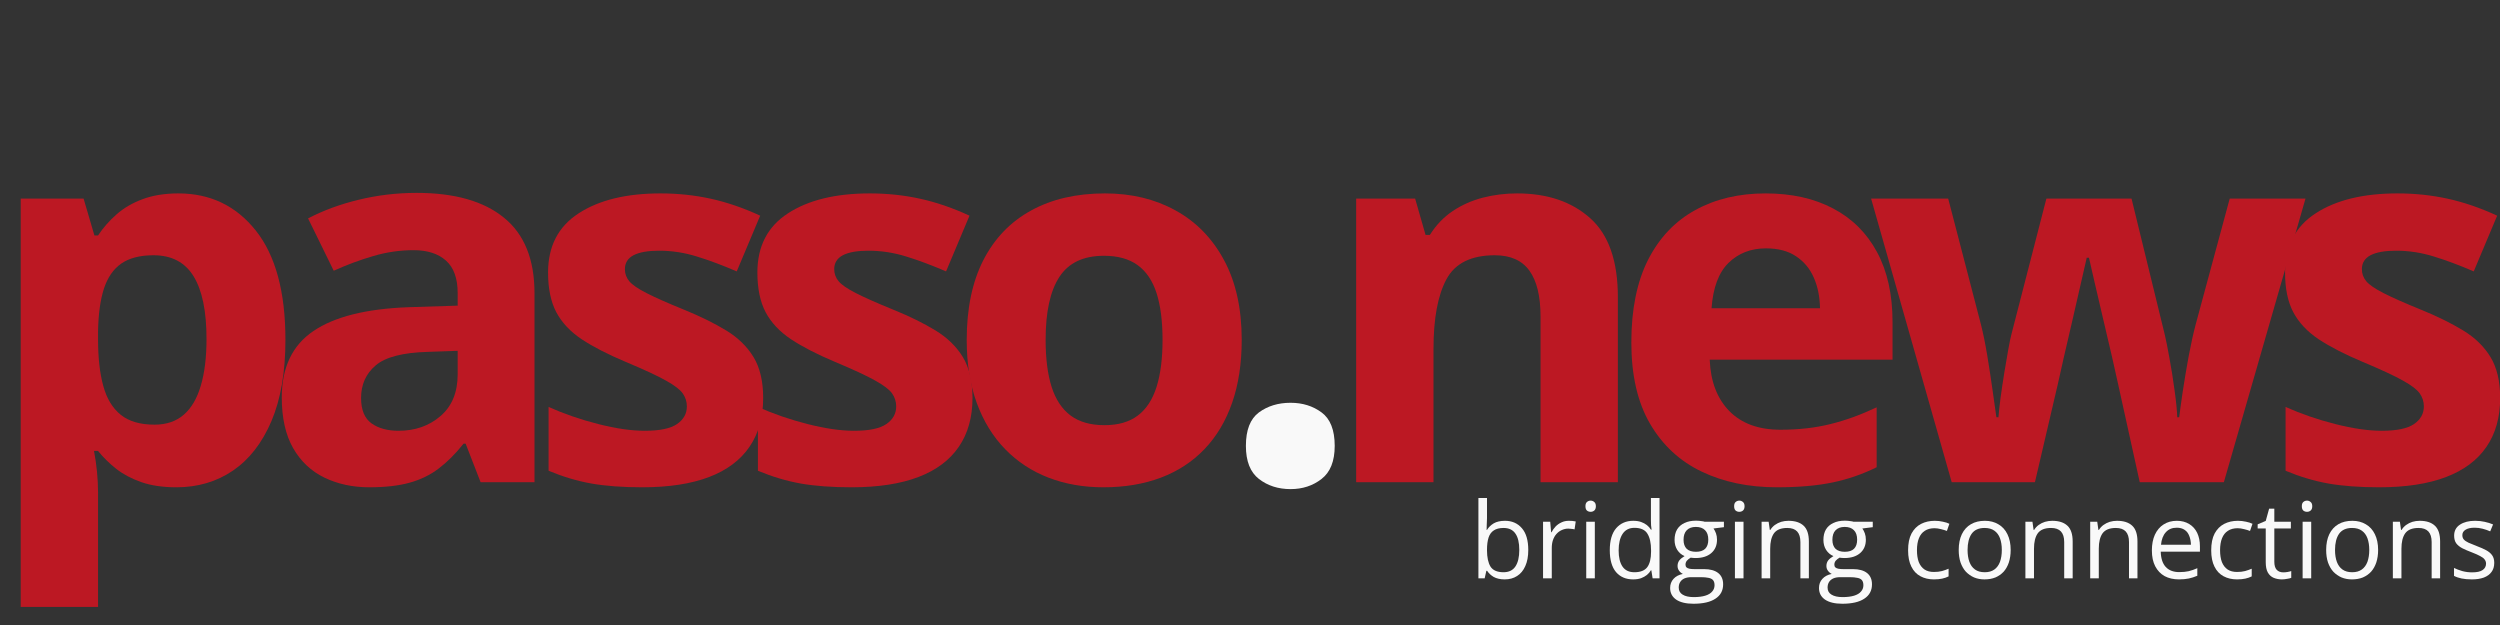 <svg xmlns="http://www.w3.org/2000/svg" xmlns:xlink="http://www.w3.org/1999/xlink" width="400" zoomAndPan="magnify" viewBox="0 0 300 75" height="100" preserveAspectRatio="xMidYMid meet" version="1.0"><rect x="0" y="0" width="300" height="75" fill="#333333" stroke="none"/><defs><g/></defs><g fill="#bc1823" fill-opacity="1"><g transform="translate(-2.39, 57.865)"><g><path d="M 23.797 -34.656 C 27.629 -34.656 30.727 -33.164 33.094 -30.188 C 35.457 -27.207 36.641 -22.836 36.641 -17.078 C 36.641 -13.223 36.082 -9.977 34.969 -7.344 C 33.852 -4.719 32.312 -2.734 30.344 -1.391 C 28.375 -0.055 26.113 0.609 23.562 0.609 C 21.914 0.609 20.504 0.398 19.328 -0.016 C 18.148 -0.43 17.145 -0.969 16.312 -1.625 C 15.477 -2.289 14.758 -3 14.156 -3.75 L 13.672 -3.75 C 13.828 -2.938 13.945 -2.102 14.031 -1.25 C 14.113 -0.395 14.156 0.438 14.156 1.25 L 14.156 14.969 L 4.875 14.969 L 4.875 -34.031 L 12.422 -34.031 L 13.719 -29.609 L 14.156 -29.609 C 14.758 -30.523 15.5 -31.367 16.375 -32.141 C 17.25 -32.91 18.297 -33.52 19.516 -33.969 C 20.742 -34.426 22.172 -34.656 23.797 -34.656 Z M 20.812 -27.234 C 19.188 -27.234 17.895 -26.898 16.938 -26.234 C 15.988 -25.566 15.297 -24.562 14.859 -23.219 C 14.43 -21.883 14.195 -20.191 14.156 -18.141 L 14.156 -17.141 C 14.156 -14.941 14.363 -13.082 14.781 -11.562 C 15.195 -10.039 15.895 -8.883 16.875 -8.094 C 17.852 -7.301 19.207 -6.906 20.938 -6.906 C 22.352 -6.906 23.52 -7.301 24.438 -8.094 C 25.352 -8.883 26.035 -10.047 26.484 -11.578 C 26.941 -13.109 27.172 -14.977 27.172 -17.188 C 27.172 -20.52 26.656 -23.023 25.625 -24.703 C 24.594 -26.391 22.988 -27.234 20.812 -27.234 Z M 20.812 -27.234 "/></g></g></g><g fill="#bc1823" fill-opacity="1"><g transform="translate(31.188, 57.865)"><g><path d="M 18.812 -34.719 C 23.375 -34.719 26.867 -33.723 29.297 -31.734 C 31.734 -29.754 32.953 -26.734 32.953 -22.672 L 32.953 0 L 26.484 0 L 24.688 -4.625 L 24.438 -4.625 C 23.469 -3.406 22.473 -2.41 21.453 -1.641 C 20.441 -0.867 19.273 -0.301 17.953 0.062 C 16.641 0.426 15.035 0.609 13.141 0.609 C 11.141 0.609 9.344 0.223 7.75 -0.547 C 6.156 -1.316 4.898 -2.5 3.984 -4.094 C 3.078 -5.688 2.625 -7.711 2.625 -10.172 C 2.625 -13.773 3.891 -16.43 6.422 -18.141 C 8.953 -19.859 12.754 -20.812 17.828 -21 L 23.734 -21.188 L 23.734 -22.672 C 23.734 -24.453 23.266 -25.758 22.328 -26.594 C 21.398 -27.426 20.102 -27.844 18.438 -27.844 C 16.801 -27.844 15.191 -27.609 13.609 -27.141 C 12.023 -26.68 10.441 -26.094 8.859 -25.375 L 5.781 -31.656 C 7.582 -32.602 9.602 -33.348 11.844 -33.891 C 14.094 -34.441 16.414 -34.719 18.812 -34.719 Z M 23.734 -15.766 L 20.141 -15.641 C 17.141 -15.555 15.055 -15.016 13.891 -14.016 C 12.723 -13.023 12.141 -11.723 12.141 -10.109 C 12.141 -8.68 12.555 -7.664 13.391 -7.062 C 14.223 -6.469 15.305 -6.172 16.641 -6.172 C 18.629 -6.172 20.305 -6.758 21.672 -7.938 C 23.047 -9.113 23.734 -10.789 23.734 -12.969 Z M 23.734 -15.766 "/></g></g></g><g fill="#bc1823" fill-opacity="1"><g transform="translate(62.971, 57.865)"><g><path d="M 28.609 -10.109 C 28.609 -7.797 28.062 -5.844 26.969 -4.25 C 25.883 -2.656 24.27 -1.445 22.125 -0.625 C 19.977 0.195 17.301 0.609 14.094 0.609 C 11.719 0.609 9.68 0.457 7.984 0.156 C 6.297 -0.145 4.586 -0.656 2.859 -1.375 L 2.859 -9.031 C 4.703 -8.207 6.68 -7.523 8.797 -6.984 C 10.922 -6.441 12.785 -6.172 14.391 -6.172 C 16.203 -6.172 17.5 -6.441 18.281 -6.984 C 19.062 -7.523 19.453 -8.227 19.453 -9.094 C 19.453 -9.664 19.289 -10.18 18.969 -10.641 C 18.656 -11.098 17.984 -11.613 16.953 -12.188 C 15.922 -12.77 14.297 -13.523 12.078 -14.453 C 9.953 -15.348 8.203 -16.25 6.828 -17.156 C 5.461 -18.07 4.445 -19.156 3.781 -20.406 C 3.125 -21.656 2.797 -23.242 2.797 -25.172 C 2.797 -28.316 4.02 -30.68 6.469 -32.266 C 8.914 -33.859 12.188 -34.656 16.281 -34.656 C 18.395 -34.656 20.41 -34.441 22.328 -34.016 C 24.242 -33.598 26.219 -32.922 28.25 -31.984 L 25.438 -25.297 C 23.758 -26.023 22.172 -26.617 20.672 -27.078 C 19.18 -27.547 17.664 -27.781 16.125 -27.781 C 14.77 -27.781 13.742 -27.598 13.047 -27.234 C 12.359 -26.867 12.016 -26.312 12.016 -25.562 C 12.016 -25.02 12.191 -24.535 12.547 -24.109 C 12.91 -23.68 13.602 -23.207 14.625 -22.688 C 15.645 -22.164 17.148 -21.5 19.141 -20.688 C 21.066 -19.906 22.738 -19.082 24.156 -18.219 C 25.582 -17.352 26.68 -16.285 27.453 -15.016 C 28.223 -13.742 28.609 -12.109 28.609 -10.109 Z M 28.609 -10.109 "/></g></g></g><g fill="#bc1823" fill-opacity="1"><g transform="translate(88.09, 57.865)"><g><path d="M 28.609 -10.109 C 28.609 -7.797 28.062 -5.844 26.969 -4.25 C 25.883 -2.656 24.27 -1.445 22.125 -0.625 C 19.977 0.195 17.301 0.609 14.094 0.609 C 11.719 0.609 9.68 0.457 7.984 0.156 C 6.297 -0.145 4.586 -0.656 2.859 -1.375 L 2.859 -9.031 C 4.703 -8.207 6.68 -7.523 8.797 -6.984 C 10.922 -6.441 12.785 -6.172 14.391 -6.172 C 16.203 -6.172 17.5 -6.441 18.281 -6.984 C 19.062 -7.523 19.453 -8.227 19.453 -9.094 C 19.453 -9.664 19.289 -10.18 18.969 -10.641 C 18.656 -11.098 17.984 -11.613 16.953 -12.188 C 15.922 -12.77 14.297 -13.523 12.078 -14.453 C 9.953 -15.348 8.203 -16.25 6.828 -17.156 C 5.461 -18.07 4.445 -19.156 3.781 -20.406 C 3.125 -21.656 2.797 -23.242 2.797 -25.172 C 2.797 -28.316 4.02 -30.68 6.469 -32.266 C 8.914 -33.859 12.188 -34.656 16.281 -34.656 C 18.395 -34.656 20.41 -34.441 22.328 -34.016 C 24.242 -33.598 26.219 -32.922 28.25 -31.984 L 25.438 -25.297 C 23.758 -26.023 22.172 -26.617 20.672 -27.078 C 19.18 -27.547 17.664 -27.781 16.125 -27.781 C 14.77 -27.781 13.742 -27.598 13.047 -27.234 C 12.359 -26.867 12.016 -26.312 12.016 -25.562 C 12.016 -25.02 12.191 -24.535 12.547 -24.109 C 12.91 -23.68 13.602 -23.207 14.625 -22.688 C 15.645 -22.164 17.148 -21.5 19.141 -20.688 C 21.066 -19.906 22.738 -19.082 24.156 -18.219 C 25.582 -17.352 26.68 -16.285 27.453 -15.016 C 28.223 -13.742 28.609 -12.109 28.609 -10.109 Z M 28.609 -10.109 "/></g></g></g><g fill="#bc1823" fill-opacity="1"><g transform="translate(113.209, 57.865)"><g><path d="M 35.797 -17.078 C 35.797 -14.234 35.41 -11.711 34.641 -9.516 C 33.879 -7.328 32.773 -5.477 31.328 -3.969 C 29.879 -2.457 28.133 -1.316 26.094 -0.547 C 24.051 0.223 21.754 0.609 19.203 0.609 C 16.805 0.609 14.609 0.223 12.609 -0.547 C 10.609 -1.316 8.875 -2.457 7.406 -3.969 C 5.938 -5.477 4.801 -7.328 4 -9.516 C 3.195 -11.711 2.797 -14.234 2.797 -17.078 C 2.797 -20.848 3.461 -24.039 4.797 -26.656 C 6.141 -29.27 8.051 -31.254 10.531 -32.609 C 13.008 -33.973 15.961 -34.656 19.391 -34.656 C 22.578 -34.656 25.398 -33.973 27.859 -32.609 C 30.328 -31.254 32.266 -29.27 33.672 -26.656 C 35.086 -24.039 35.797 -20.848 35.797 -17.078 Z M 12.266 -17.078 C 12.266 -14.836 12.504 -12.957 12.984 -11.438 C 13.473 -9.914 14.234 -8.77 15.266 -8 C 16.305 -7.227 17.66 -6.844 19.328 -6.844 C 20.973 -6.844 22.305 -7.227 23.328 -8 C 24.348 -8.77 25.098 -9.914 25.578 -11.438 C 26.055 -12.957 26.297 -14.836 26.297 -17.078 C 26.297 -19.328 26.055 -21.195 25.578 -22.688 C 25.098 -24.176 24.344 -25.297 23.312 -26.047 C 22.281 -26.797 20.93 -27.172 19.266 -27.172 C 16.805 -27.172 15.023 -26.328 13.922 -24.641 C 12.816 -22.961 12.266 -20.441 12.266 -17.078 Z M 12.266 -17.078 "/></g></g></g><g fill="#f9f9f9" fill-opacity="1"><g transform="translate(145.946, 57.865)"><g><path d="M 3.562 -4.359 C 3.562 -6.266 4.082 -7.602 5.125 -8.375 C 6.176 -9.145 7.441 -9.531 8.922 -9.531 C 10.359 -9.531 11.598 -9.145 12.641 -8.375 C 13.691 -7.602 14.219 -6.266 14.219 -4.359 C 14.219 -2.523 13.691 -1.203 12.641 -0.391 C 11.598 0.422 10.359 0.828 8.922 0.828 C 7.441 0.828 6.176 0.422 5.125 -0.391 C 4.082 -1.203 3.562 -2.523 3.562 -4.359 Z M 3.562 -4.359 "/></g></g></g><g fill="#bc1823" fill-opacity="1"><g transform="translate(157.864, 57.865)"><g><path d="M 24.188 -34.656 C 27.82 -34.656 30.742 -33.664 32.953 -31.688 C 35.172 -29.719 36.281 -26.551 36.281 -22.188 L 36.281 0 L 27 0 L 27 -19.875 C 27 -22.312 26.555 -24.145 25.672 -25.375 C 24.785 -26.613 23.398 -27.234 21.516 -27.234 C 18.672 -27.234 16.734 -26.27 15.703 -24.344 C 14.672 -22.414 14.156 -19.641 14.156 -16.016 L 14.156 0 L 4.875 0 L 4.875 -34.031 L 11.953 -34.031 L 13.203 -29.672 L 13.719 -29.672 C 14.457 -30.848 15.367 -31.801 16.453 -32.531 C 17.535 -33.258 18.738 -33.797 20.062 -34.141 C 21.395 -34.484 22.77 -34.656 24.188 -34.656 Z M 24.188 -34.656 "/></g></g></g><g fill="#bc1823" fill-opacity="1"><g transform="translate(192.964, 57.865)"><g><path d="M 18.906 -34.656 C 22.039 -34.656 24.742 -34.051 27.016 -32.844 C 29.297 -31.645 31.051 -29.898 32.281 -27.609 C 33.52 -25.316 34.141 -22.516 34.141 -19.203 L 34.141 -14.703 L 12.203 -14.703 C 12.305 -12.086 13.094 -10.031 14.562 -8.531 C 16.031 -7.039 18.07 -6.297 20.688 -6.297 C 22.863 -6.297 24.852 -6.52 26.656 -6.969 C 28.469 -7.414 30.328 -8.086 32.234 -8.984 L 32.234 -1.797 C 30.547 -0.961 28.781 -0.352 26.938 0.031 C 25.102 0.414 22.879 0.609 20.266 0.609 C 16.859 0.609 13.844 -0.02 11.219 -1.281 C 8.594 -2.539 6.531 -4.457 5.031 -7.031 C 3.539 -9.602 2.797 -12.848 2.797 -16.766 C 2.797 -20.742 3.469 -24.055 4.812 -26.703 C 6.164 -29.348 8.051 -31.332 10.469 -32.656 C 12.883 -33.988 15.695 -34.656 18.906 -34.656 Z M 18.953 -28.062 C 17.148 -28.062 15.656 -27.484 14.469 -26.328 C 13.281 -25.172 12.598 -23.352 12.422 -20.875 L 25.438 -20.875 C 25.414 -22.258 25.164 -23.488 24.688 -24.562 C 24.219 -25.633 23.508 -26.484 22.562 -27.109 C 21.625 -27.742 20.422 -28.062 18.953 -28.062 Z M 18.953 -28.062 "/></g></g></g><g fill="#bc1823" fill-opacity="1"><g transform="translate(223.925, 57.865)"><g><path d="M 32.844 0 L 30.219 -11.906 C 30.07 -12.613 29.836 -13.66 29.516 -15.047 C 29.191 -16.441 28.844 -17.93 28.469 -19.516 C 28.094 -21.109 27.75 -22.582 27.438 -23.938 C 27.125 -25.301 26.895 -26.301 26.75 -26.938 L 26.484 -26.938 C 26.336 -26.301 26.109 -25.301 25.797 -23.938 C 25.492 -22.582 25.156 -21.102 24.781 -19.5 C 24.406 -17.906 24.055 -16.398 23.734 -14.984 C 23.41 -13.578 23.172 -12.508 23.016 -11.781 L 20.266 0 L 10.281 0 L 0.609 -34.031 L 9.859 -34.031 L 13.781 -18.953 C 14.051 -17.898 14.305 -16.648 14.547 -15.203 C 14.785 -13.754 15 -12.352 15.188 -11 C 15.383 -9.656 15.535 -8.586 15.641 -7.797 L 15.891 -7.797 C 15.93 -8.379 16.016 -9.156 16.141 -10.125 C 16.273 -11.102 16.426 -12.113 16.594 -13.156 C 16.77 -14.207 16.93 -15.148 17.078 -15.984 C 17.234 -16.828 17.352 -17.406 17.438 -17.719 L 21.641 -34.031 L 31.859 -34.031 L 35.844 -17.719 C 35.988 -17.125 36.176 -16.188 36.406 -14.906 C 36.645 -13.633 36.852 -12.32 37.031 -10.969 C 37.219 -9.625 37.32 -8.566 37.344 -7.797 L 37.578 -7.797 C 37.66 -8.484 37.801 -9.504 38 -10.859 C 38.207 -12.223 38.445 -13.648 38.719 -15.141 C 39 -16.629 39.281 -17.898 39.562 -18.953 L 43.641 -34.031 L 52.734 -34.031 L 42.938 0 Z M 32.844 0 "/></g></g></g><g fill="#bc1823" fill-opacity="1"><g transform="translate(271.41, 57.865)"><g><path d="M 28.609 -10.109 C 28.609 -7.797 28.062 -5.844 26.969 -4.25 C 25.883 -2.656 24.27 -1.445 22.125 -0.625 C 19.977 0.195 17.301 0.609 14.094 0.609 C 11.719 0.609 9.68 0.457 7.984 0.156 C 6.297 -0.145 4.586 -0.656 2.859 -1.375 L 2.859 -9.031 C 4.703 -8.207 6.68 -7.523 8.797 -6.984 C 10.922 -6.441 12.785 -6.172 14.391 -6.172 C 16.203 -6.172 17.5 -6.441 18.281 -6.984 C 19.062 -7.523 19.453 -8.227 19.453 -9.094 C 19.453 -9.664 19.289 -10.18 18.969 -10.641 C 18.656 -11.098 17.984 -11.613 16.953 -12.188 C 15.922 -12.77 14.297 -13.523 12.078 -14.453 C 9.953 -15.348 8.203 -16.25 6.828 -17.156 C 5.461 -18.07 4.445 -19.156 3.781 -20.406 C 3.125 -21.656 2.797 -23.242 2.797 -25.172 C 2.797 -28.316 4.02 -30.68 6.469 -32.266 C 8.914 -33.859 12.188 -34.656 16.281 -34.656 C 18.395 -34.656 20.41 -34.441 22.328 -34.016 C 24.242 -33.598 26.219 -32.922 28.25 -31.984 L 25.438 -25.297 C 23.758 -26.023 22.172 -26.617 20.672 -27.078 C 19.18 -27.547 17.664 -27.781 16.125 -27.781 C 14.77 -27.781 13.742 -27.598 13.047 -27.234 C 12.359 -26.867 12.016 -26.312 12.016 -25.562 C 12.016 -25.02 12.191 -24.535 12.547 -24.109 C 12.91 -23.68 13.602 -23.207 14.625 -22.688 C 15.645 -22.164 17.148 -21.5 19.141 -20.688 C 21.066 -19.906 22.738 -19.082 24.156 -18.219 C 25.582 -17.352 26.68 -16.285 27.453 -15.016 C 28.223 -13.742 28.609 -12.109 28.609 -10.109 Z M 28.609 -10.109 "/></g></g></g><g fill="#f9f9f9" fill-opacity="1"><g transform="translate(176.331, 69.402)"><g><path d="M 2.109 -9.641 L 2.109 -7.234 C 2.109 -6.953 2.098 -6.68 2.078 -6.422 C 2.066 -6.16 2.062 -5.957 2.062 -5.812 L 2.109 -5.812 C 2.297 -6.125 2.562 -6.383 2.906 -6.594 C 3.258 -6.801 3.711 -6.906 4.266 -6.906 C 5.109 -6.906 5.785 -6.609 6.297 -6.016 C 6.805 -5.43 7.062 -4.562 7.062 -3.406 C 7.062 -2.633 6.941 -1.988 6.703 -1.469 C 6.473 -0.945 6.145 -0.551 5.719 -0.281 C 5.301 -0.008 4.805 0.125 4.234 0.125 C 3.703 0.125 3.258 0.023 2.906 -0.172 C 2.562 -0.379 2.301 -0.625 2.125 -0.906 L 2.031 -0.906 L 1.828 0 L 1.078 0 L 1.078 -9.641 Z M 4.094 -6.047 C 3.602 -6.047 3.211 -5.945 2.922 -5.75 C 2.629 -5.562 2.422 -5.273 2.297 -4.891 C 2.172 -4.504 2.109 -4.016 2.109 -3.422 L 2.109 -3.375 C 2.109 -2.52 2.25 -1.863 2.531 -1.406 C 2.82 -0.957 3.344 -0.734 4.094 -0.734 C 4.727 -0.734 5.203 -0.961 5.516 -1.422 C 5.828 -1.891 5.984 -2.551 5.984 -3.406 C 5.984 -4.281 5.828 -4.938 5.516 -5.375 C 5.211 -5.82 4.738 -6.047 4.094 -6.047 Z M 4.094 -6.047 "/></g></g></g><g fill="#f9f9f9" fill-opacity="1"><g transform="translate(184.088, 69.402)"><g><path d="M 4.172 -6.906 C 4.305 -6.906 4.445 -6.898 4.594 -6.891 C 4.738 -6.879 4.875 -6.859 5 -6.828 L 4.859 -5.875 C 4.754 -5.906 4.629 -5.926 4.484 -5.938 C 4.348 -5.957 4.223 -5.969 4.109 -5.969 C 3.836 -5.969 3.578 -5.91 3.328 -5.797 C 3.086 -5.691 2.875 -5.535 2.688 -5.328 C 2.508 -5.129 2.367 -4.883 2.266 -4.594 C 2.172 -4.312 2.125 -3.992 2.125 -3.641 L 2.125 0 L 1.078 0 L 1.078 -6.797 L 1.938 -6.797 L 2.047 -5.531 L 2.094 -5.531 C 2.227 -5.789 2.395 -6.023 2.594 -6.234 C 2.801 -6.441 3.035 -6.602 3.297 -6.719 C 3.555 -6.844 3.848 -6.906 4.172 -6.906 Z M 4.172 -6.906 "/></g></g></g><g fill="#f9f9f9" fill-opacity="1"><g transform="translate(189.27, 69.402)"><g><path d="M 2.109 -6.797 L 2.109 0 L 1.078 0 L 1.078 -6.797 Z M 1.609 -9.328 C 1.773 -9.328 1.922 -9.27 2.047 -9.156 C 2.172 -9.051 2.234 -8.883 2.234 -8.656 C 2.234 -8.426 2.172 -8.254 2.047 -8.141 C 1.922 -8.035 1.773 -7.984 1.609 -7.984 C 1.43 -7.984 1.281 -8.035 1.156 -8.141 C 1.039 -8.254 0.984 -8.426 0.984 -8.656 C 0.984 -8.883 1.039 -9.051 1.156 -9.156 C 1.281 -9.27 1.43 -9.328 1.609 -9.328 Z M 1.609 -9.328 "/></g></g></g><g fill="#f9f9f9" fill-opacity="1"><g transform="translate(192.471, 69.402)"><g><path d="M 3.5 0.125 C 2.645 0.125 1.961 -0.164 1.453 -0.75 C 0.953 -1.344 0.703 -2.219 0.703 -3.375 C 0.703 -4.539 0.957 -5.422 1.469 -6.016 C 1.988 -6.609 2.672 -6.906 3.516 -6.906 C 3.879 -6.906 4.191 -6.859 4.453 -6.766 C 4.723 -6.672 4.957 -6.547 5.156 -6.391 C 5.352 -6.234 5.516 -6.051 5.641 -5.844 L 5.719 -5.844 C 5.695 -5.977 5.676 -6.156 5.656 -6.375 C 5.645 -6.594 5.641 -6.773 5.641 -6.922 L 5.641 -9.641 L 6.672 -9.641 L 6.672 0 L 5.844 0 L 5.688 -0.969 L 5.641 -0.969 C 5.516 -0.758 5.352 -0.57 5.156 -0.406 C 4.957 -0.25 4.723 -0.117 4.453 -0.016 C 4.18 0.078 3.863 0.125 3.5 0.125 Z M 3.656 -0.734 C 4.383 -0.734 4.898 -0.938 5.203 -1.344 C 5.504 -1.758 5.656 -2.375 5.656 -3.188 L 5.656 -3.375 C 5.656 -4.238 5.508 -4.898 5.219 -5.359 C 4.938 -5.828 4.414 -6.062 3.656 -6.062 C 3.031 -6.062 2.555 -5.816 2.234 -5.328 C 1.922 -4.848 1.766 -4.188 1.766 -3.344 C 1.766 -2.508 1.922 -1.863 2.234 -1.406 C 2.547 -0.957 3.02 -0.734 3.656 -0.734 Z M 3.656 -0.734 "/></g></g></g><g fill="#f9f9f9" fill-opacity="1"><g transform="translate(200.229, 69.402)"><g><path d="M 2.984 3.047 C 2.086 3.047 1.395 2.879 0.906 2.547 C 0.426 2.211 0.188 1.75 0.188 1.156 C 0.188 0.727 0.32 0.363 0.594 0.062 C 0.863 -0.238 1.238 -0.438 1.719 -0.531 C 1.539 -0.613 1.391 -0.738 1.266 -0.906 C 1.141 -1.07 1.078 -1.266 1.078 -1.484 C 1.078 -1.734 1.145 -1.953 1.281 -2.141 C 1.426 -2.328 1.641 -2.504 1.922 -2.672 C 1.566 -2.816 1.273 -3.062 1.047 -3.406 C 0.828 -3.75 0.719 -4.148 0.719 -4.609 C 0.719 -5.098 0.816 -5.516 1.016 -5.859 C 1.223 -6.203 1.52 -6.461 1.906 -6.641 C 2.289 -6.828 2.754 -6.922 3.297 -6.922 C 3.422 -6.922 3.539 -6.914 3.656 -6.906 C 3.781 -6.895 3.898 -6.879 4.016 -6.859 C 4.129 -6.848 4.227 -6.828 4.312 -6.797 L 6.641 -6.797 L 6.641 -6.141 L 5.391 -5.984 C 5.504 -5.828 5.602 -5.633 5.688 -5.406 C 5.77 -5.176 5.812 -4.922 5.812 -4.641 C 5.812 -3.961 5.582 -3.426 5.125 -3.031 C 4.664 -2.633 4.035 -2.438 3.234 -2.438 C 3.047 -2.438 2.852 -2.453 2.656 -2.484 C 2.457 -2.367 2.301 -2.242 2.188 -2.109 C 2.082 -1.973 2.031 -1.816 2.031 -1.641 C 2.031 -1.504 2.07 -1.395 2.156 -1.312 C 2.238 -1.238 2.352 -1.188 2.5 -1.156 C 2.656 -1.125 2.844 -1.109 3.062 -1.109 L 4.25 -1.109 C 4.988 -1.109 5.555 -0.953 5.953 -0.641 C 6.348 -0.328 6.547 0.125 6.547 0.719 C 6.547 1.469 6.238 2.039 5.625 2.438 C 5.02 2.844 4.141 3.047 2.984 3.047 Z M 3.016 2.25 C 3.578 2.25 4.039 2.191 4.406 2.078 C 4.781 1.961 5.055 1.797 5.234 1.578 C 5.422 1.367 5.516 1.117 5.516 0.828 C 5.516 0.555 5.453 0.348 5.328 0.203 C 5.203 0.066 5.02 -0.02 4.781 -0.062 C 4.539 -0.113 4.25 -0.141 3.906 -0.141 L 2.719 -0.141 C 2.414 -0.141 2.148 -0.094 1.922 0 C 1.703 0.094 1.531 0.234 1.406 0.422 C 1.281 0.609 1.219 0.836 1.219 1.109 C 1.219 1.484 1.375 1.766 1.688 1.953 C 2 2.148 2.441 2.25 3.016 2.25 Z M 3.281 -3.188 C 3.77 -3.188 4.141 -3.305 4.391 -3.547 C 4.641 -3.797 4.766 -4.16 4.766 -4.641 C 4.766 -5.148 4.633 -5.531 4.375 -5.781 C 4.125 -6.039 3.754 -6.172 3.266 -6.172 C 2.797 -6.172 2.43 -6.035 2.172 -5.766 C 1.922 -5.504 1.797 -5.125 1.797 -4.625 C 1.797 -4.156 1.922 -3.797 2.172 -3.547 C 2.43 -3.305 2.801 -3.188 3.281 -3.188 Z M 3.281 -3.188 "/></g></g></g><g fill="#f9f9f9" fill-opacity="1"><g transform="translate(207.113, 69.402)"><g><path d="M 2.109 -6.797 L 2.109 0 L 1.078 0 L 1.078 -6.797 Z M 1.609 -9.328 C 1.773 -9.328 1.922 -9.27 2.047 -9.156 C 2.172 -9.051 2.234 -8.883 2.234 -8.656 C 2.234 -8.426 2.172 -8.254 2.047 -8.141 C 1.922 -8.035 1.773 -7.984 1.609 -7.984 C 1.43 -7.984 1.281 -8.035 1.156 -8.141 C 1.039 -8.254 0.984 -8.426 0.984 -8.656 C 0.984 -8.883 1.039 -9.051 1.156 -9.156 C 1.281 -9.27 1.43 -9.328 1.609 -9.328 Z M 1.609 -9.328 "/></g></g></g><g fill="#f9f9f9" fill-opacity="1"><g transform="translate(210.314, 69.402)"><g><path d="M 4.297 -6.906 C 5.098 -6.906 5.707 -6.707 6.125 -6.312 C 6.539 -5.926 6.75 -5.297 6.75 -4.422 L 6.75 0 L 5.734 0 L 5.734 -4.359 C 5.734 -4.922 5.602 -5.344 5.344 -5.625 C 5.082 -5.906 4.688 -6.047 4.156 -6.047 C 3.406 -6.047 2.875 -5.832 2.562 -5.406 C 2.258 -4.977 2.109 -4.363 2.109 -3.562 L 2.109 0 L 1.078 0 L 1.078 -6.797 L 1.922 -6.797 L 2.062 -5.812 L 2.125 -5.812 C 2.27 -6.051 2.453 -6.25 2.672 -6.406 C 2.898 -6.57 3.148 -6.695 3.422 -6.781 C 3.703 -6.863 3.992 -6.906 4.297 -6.906 Z M 4.297 -6.906 "/></g></g></g><g fill="#f9f9f9" fill-opacity="1"><g transform="translate(218.091, 69.402)"><g><path d="M 2.984 3.047 C 2.086 3.047 1.395 2.879 0.906 2.547 C 0.426 2.211 0.188 1.75 0.188 1.156 C 0.188 0.727 0.32 0.363 0.594 0.062 C 0.863 -0.238 1.238 -0.438 1.719 -0.531 C 1.539 -0.613 1.391 -0.738 1.266 -0.906 C 1.141 -1.07 1.078 -1.266 1.078 -1.484 C 1.078 -1.734 1.145 -1.953 1.281 -2.141 C 1.426 -2.328 1.641 -2.504 1.922 -2.672 C 1.566 -2.816 1.273 -3.062 1.047 -3.406 C 0.828 -3.75 0.719 -4.148 0.719 -4.609 C 0.719 -5.098 0.816 -5.516 1.016 -5.859 C 1.223 -6.203 1.52 -6.461 1.906 -6.641 C 2.289 -6.828 2.754 -6.922 3.297 -6.922 C 3.422 -6.922 3.539 -6.914 3.656 -6.906 C 3.781 -6.895 3.898 -6.879 4.016 -6.859 C 4.129 -6.848 4.227 -6.828 4.312 -6.797 L 6.641 -6.797 L 6.641 -6.141 L 5.391 -5.984 C 5.504 -5.828 5.602 -5.633 5.688 -5.406 C 5.77 -5.176 5.812 -4.922 5.812 -4.641 C 5.812 -3.961 5.582 -3.426 5.125 -3.031 C 4.664 -2.633 4.035 -2.438 3.234 -2.438 C 3.047 -2.438 2.852 -2.453 2.656 -2.484 C 2.457 -2.367 2.301 -2.242 2.188 -2.109 C 2.082 -1.973 2.031 -1.816 2.031 -1.641 C 2.031 -1.504 2.07 -1.395 2.156 -1.312 C 2.238 -1.238 2.352 -1.188 2.5 -1.156 C 2.656 -1.125 2.844 -1.109 3.062 -1.109 L 4.25 -1.109 C 4.988 -1.109 5.555 -0.953 5.953 -0.641 C 6.348 -0.328 6.547 0.125 6.547 0.719 C 6.547 1.469 6.238 2.039 5.625 2.438 C 5.02 2.844 4.141 3.047 2.984 3.047 Z M 3.016 2.25 C 3.578 2.25 4.039 2.191 4.406 2.078 C 4.781 1.961 5.055 1.797 5.234 1.578 C 5.422 1.367 5.516 1.117 5.516 0.828 C 5.516 0.555 5.453 0.348 5.328 0.203 C 5.203 0.066 5.02 -0.02 4.781 -0.062 C 4.539 -0.113 4.25 -0.141 3.906 -0.141 L 2.719 -0.141 C 2.414 -0.141 2.148 -0.094 1.922 0 C 1.703 0.094 1.531 0.234 1.406 0.422 C 1.281 0.609 1.219 0.836 1.219 1.109 C 1.219 1.484 1.375 1.766 1.688 1.953 C 2 2.148 2.441 2.25 3.016 2.25 Z M 3.281 -3.188 C 3.77 -3.188 4.141 -3.305 4.391 -3.547 C 4.641 -3.797 4.766 -4.16 4.766 -4.641 C 4.766 -5.148 4.633 -5.531 4.375 -5.781 C 4.125 -6.039 3.754 -6.172 3.266 -6.172 C 2.797 -6.172 2.43 -6.035 2.172 -5.766 C 1.922 -5.504 1.797 -5.125 1.797 -4.625 C 1.797 -4.156 1.922 -3.797 2.172 -3.547 C 2.43 -3.305 2.801 -3.188 3.281 -3.188 Z M 3.281 -3.188 "/></g></g></g><g fill="#f9f9f9" fill-opacity="1"><g transform="translate(224.975, 69.402)"><g/></g></g><g fill="#f9f9f9" fill-opacity="1"><g transform="translate(228.269, 69.402)"><g><path d="M 3.797 0.125 C 3.191 0.125 2.656 0 2.188 -0.25 C 1.719 -0.5 1.352 -0.883 1.094 -1.406 C 0.832 -1.926 0.703 -2.578 0.703 -3.359 C 0.703 -4.18 0.836 -4.852 1.109 -5.375 C 1.391 -5.895 1.77 -6.281 2.25 -6.531 C 2.738 -6.781 3.289 -6.906 3.906 -6.906 C 4.238 -6.906 4.562 -6.867 4.875 -6.797 C 5.195 -6.734 5.457 -6.648 5.656 -6.547 L 5.359 -5.688 C 5.148 -5.77 4.91 -5.844 4.641 -5.906 C 4.367 -5.977 4.113 -6.016 3.875 -6.016 C 3.406 -6.016 3.016 -5.91 2.703 -5.703 C 2.391 -5.504 2.156 -5.207 2 -4.812 C 1.844 -4.426 1.766 -3.945 1.766 -3.375 C 1.766 -2.82 1.836 -2.348 1.984 -1.953 C 2.141 -1.566 2.367 -1.27 2.672 -1.062 C 2.973 -0.863 3.348 -0.766 3.797 -0.766 C 4.16 -0.766 4.484 -0.801 4.766 -0.875 C 5.055 -0.957 5.32 -1.051 5.562 -1.156 L 5.562 -0.234 C 5.332 -0.117 5.078 -0.031 4.797 0.031 C 4.516 0.094 4.18 0.125 3.797 0.125 Z M 3.797 0.125 "/></g></g></g><g fill="#f9f9f9" fill-opacity="1"><g transform="translate(234.343, 69.402)"><g><path d="M 6.938 -3.406 C 6.938 -2.852 6.863 -2.352 6.719 -1.906 C 6.57 -1.469 6.363 -1.098 6.094 -0.797 C 5.82 -0.504 5.492 -0.273 5.109 -0.109 C 4.723 0.047 4.285 0.125 3.797 0.125 C 3.336 0.125 2.922 0.047 2.547 -0.109 C 2.172 -0.273 1.844 -0.504 1.562 -0.797 C 1.289 -1.098 1.078 -1.469 0.922 -1.906 C 0.773 -2.352 0.703 -2.852 0.703 -3.406 C 0.703 -4.145 0.828 -4.773 1.078 -5.297 C 1.336 -5.828 1.703 -6.227 2.172 -6.5 C 2.641 -6.77 3.195 -6.906 3.844 -6.906 C 4.457 -6.906 5 -6.766 5.469 -6.484 C 5.938 -6.211 6.297 -5.816 6.547 -5.297 C 6.805 -4.773 6.938 -4.145 6.938 -3.406 Z M 1.766 -3.406 C 1.766 -2.863 1.836 -2.391 1.984 -1.984 C 2.129 -1.586 2.352 -1.281 2.656 -1.062 C 2.957 -0.844 3.348 -0.734 3.828 -0.734 C 4.297 -0.734 4.68 -0.844 4.984 -1.062 C 5.285 -1.281 5.508 -1.586 5.656 -1.984 C 5.801 -2.391 5.875 -2.863 5.875 -3.406 C 5.875 -3.945 5.801 -4.414 5.656 -4.812 C 5.508 -5.207 5.285 -5.508 4.984 -5.719 C 4.68 -5.938 4.289 -6.047 3.812 -6.047 C 3.102 -6.047 2.582 -5.812 2.25 -5.344 C 1.926 -4.875 1.766 -4.227 1.766 -3.406 Z M 1.766 -3.406 "/></g></g></g><g fill="#f9f9f9" fill-opacity="1"><g transform="translate(241.97, 69.402)"><g><path d="M 4.297 -6.906 C 5.098 -6.906 5.707 -6.707 6.125 -6.312 C 6.539 -5.926 6.75 -5.297 6.75 -4.422 L 6.75 0 L 5.734 0 L 5.734 -4.359 C 5.734 -4.922 5.602 -5.344 5.344 -5.625 C 5.082 -5.906 4.688 -6.047 4.156 -6.047 C 3.406 -6.047 2.875 -5.832 2.562 -5.406 C 2.258 -4.977 2.109 -4.363 2.109 -3.562 L 2.109 0 L 1.078 0 L 1.078 -6.797 L 1.922 -6.797 L 2.062 -5.812 L 2.125 -5.812 C 2.27 -6.051 2.453 -6.25 2.672 -6.406 C 2.898 -6.57 3.148 -6.695 3.422 -6.781 C 3.703 -6.863 3.992 -6.906 4.297 -6.906 Z M 4.297 -6.906 "/></g></g></g><g fill="#f9f9f9" fill-opacity="1"><g transform="translate(249.746, 69.402)"><g><path d="M 4.297 -6.906 C 5.098 -6.906 5.707 -6.707 6.125 -6.312 C 6.539 -5.926 6.75 -5.297 6.75 -4.422 L 6.75 0 L 5.734 0 L 5.734 -4.359 C 5.734 -4.922 5.602 -5.344 5.344 -5.625 C 5.082 -5.906 4.688 -6.047 4.156 -6.047 C 3.406 -6.047 2.875 -5.832 2.562 -5.406 C 2.258 -4.977 2.109 -4.363 2.109 -3.562 L 2.109 0 L 1.078 0 L 1.078 -6.797 L 1.922 -6.797 L 2.062 -5.812 L 2.125 -5.812 C 2.27 -6.051 2.453 -6.25 2.672 -6.406 C 2.898 -6.57 3.148 -6.695 3.422 -6.781 C 3.703 -6.863 3.992 -6.906 4.297 -6.906 Z M 4.297 -6.906 "/></g></g></g><g fill="#f9f9f9" fill-opacity="1"><g transform="translate(257.523, 69.402)"><g><path d="M 3.703 -6.906 C 4.273 -6.906 4.77 -6.773 5.188 -6.516 C 5.602 -6.266 5.922 -5.91 6.141 -5.453 C 6.359 -4.992 6.469 -4.457 6.469 -3.844 L 6.469 -3.203 L 1.766 -3.203 C 1.785 -2.398 1.984 -1.789 2.359 -1.375 C 2.742 -0.957 3.285 -0.75 3.984 -0.75 C 4.422 -0.75 4.801 -0.785 5.125 -0.859 C 5.457 -0.941 5.801 -1.062 6.156 -1.219 L 6.156 -0.312 C 5.812 -0.164 5.473 -0.055 5.141 0.016 C 4.805 0.086 4.41 0.125 3.953 0.125 C 3.297 0.125 2.723 -0.004 2.234 -0.266 C 1.754 -0.535 1.379 -0.926 1.109 -1.438 C 0.836 -1.957 0.703 -2.594 0.703 -3.344 C 0.703 -4.07 0.82 -4.703 1.062 -5.234 C 1.312 -5.773 1.66 -6.188 2.109 -6.469 C 2.555 -6.758 3.086 -6.906 3.703 -6.906 Z M 3.688 -6.078 C 3.133 -6.078 2.695 -5.895 2.375 -5.531 C 2.051 -5.176 1.859 -4.676 1.797 -4.031 L 5.391 -4.031 C 5.379 -4.438 5.312 -4.789 5.188 -5.094 C 5.07 -5.406 4.891 -5.645 4.641 -5.812 C 4.391 -5.988 4.07 -6.078 3.688 -6.078 Z M 3.688 -6.078 "/></g></g></g><g fill="#f9f9f9" fill-opacity="1"><g transform="translate(264.643, 69.402)"><g><path d="M 3.797 0.125 C 3.191 0.125 2.656 0 2.188 -0.25 C 1.719 -0.5 1.352 -0.883 1.094 -1.406 C 0.832 -1.926 0.703 -2.578 0.703 -3.359 C 0.703 -4.18 0.836 -4.852 1.109 -5.375 C 1.391 -5.895 1.77 -6.281 2.25 -6.531 C 2.738 -6.781 3.289 -6.906 3.906 -6.906 C 4.238 -6.906 4.562 -6.867 4.875 -6.797 C 5.195 -6.734 5.457 -6.648 5.656 -6.547 L 5.359 -5.688 C 5.148 -5.77 4.91 -5.844 4.641 -5.906 C 4.367 -5.977 4.113 -6.016 3.875 -6.016 C 3.406 -6.016 3.016 -5.91 2.703 -5.703 C 2.391 -5.504 2.156 -5.207 2 -4.812 C 1.844 -4.426 1.766 -3.945 1.766 -3.375 C 1.766 -2.82 1.836 -2.348 1.984 -1.953 C 2.141 -1.566 2.367 -1.27 2.672 -1.062 C 2.973 -0.863 3.348 -0.766 3.797 -0.766 C 4.16 -0.766 4.484 -0.801 4.766 -0.875 C 5.055 -0.957 5.32 -1.051 5.562 -1.156 L 5.562 -0.234 C 5.332 -0.117 5.078 -0.031 4.797 0.031 C 4.516 0.094 4.18 0.125 3.797 0.125 Z M 3.797 0.125 "/></g></g></g><g fill="#f9f9f9" fill-opacity="1"><g transform="translate(270.716, 69.402)"><g><path d="M 3.281 -0.719 C 3.445 -0.719 3.617 -0.734 3.797 -0.766 C 3.973 -0.797 4.117 -0.832 4.234 -0.875 L 4.234 -0.062 C 4.109 -0.008 3.938 0.031 3.719 0.062 C 3.508 0.102 3.305 0.125 3.109 0.125 C 2.754 0.125 2.426 0.062 2.125 -0.062 C 1.832 -0.188 1.598 -0.398 1.422 -0.703 C 1.254 -1.004 1.172 -1.422 1.172 -1.953 L 1.172 -5.984 L 0.203 -5.984 L 0.203 -6.484 L 1.172 -6.891 L 1.578 -8.359 L 2.203 -8.359 L 2.203 -6.797 L 4.188 -6.797 L 4.188 -5.984 L 2.203 -5.984 L 2.203 -1.984 C 2.203 -1.555 2.297 -1.238 2.484 -1.031 C 2.68 -0.82 2.945 -0.719 3.281 -0.719 Z M 3.281 -0.719 "/></g></g></g><g fill="#f9f9f9" fill-opacity="1"><g transform="translate(275.236, 69.402)"><g><path d="M 2.109 -6.797 L 2.109 0 L 1.078 0 L 1.078 -6.797 Z M 1.609 -9.328 C 1.773 -9.328 1.922 -9.27 2.047 -9.156 C 2.172 -9.051 2.234 -8.883 2.234 -8.656 C 2.234 -8.426 2.172 -8.254 2.047 -8.141 C 1.922 -8.035 1.773 -7.984 1.609 -7.984 C 1.43 -7.984 1.281 -8.035 1.156 -8.141 C 1.039 -8.254 0.984 -8.426 0.984 -8.656 C 0.984 -8.883 1.039 -9.051 1.156 -9.156 C 1.281 -9.27 1.43 -9.328 1.609 -9.328 Z M 1.609 -9.328 "/></g></g></g><g fill="#f9f9f9" fill-opacity="1"><g transform="translate(278.437, 69.402)"><g><path d="M 6.938 -3.406 C 6.938 -2.852 6.863 -2.352 6.719 -1.906 C 6.57 -1.469 6.363 -1.098 6.094 -0.797 C 5.82 -0.504 5.492 -0.273 5.109 -0.109 C 4.723 0.047 4.285 0.125 3.797 0.125 C 3.336 0.125 2.922 0.047 2.547 -0.109 C 2.172 -0.273 1.844 -0.504 1.562 -0.797 C 1.289 -1.098 1.078 -1.469 0.922 -1.906 C 0.773 -2.352 0.703 -2.852 0.703 -3.406 C 0.703 -4.145 0.828 -4.773 1.078 -5.297 C 1.336 -5.828 1.703 -6.227 2.172 -6.5 C 2.641 -6.77 3.195 -6.906 3.844 -6.906 C 4.457 -6.906 5 -6.766 5.469 -6.484 C 5.938 -6.211 6.297 -5.816 6.547 -5.297 C 6.805 -4.773 6.938 -4.145 6.938 -3.406 Z M 1.766 -3.406 C 1.766 -2.863 1.836 -2.391 1.984 -1.984 C 2.129 -1.586 2.352 -1.281 2.656 -1.062 C 2.957 -0.844 3.348 -0.734 3.828 -0.734 C 4.297 -0.734 4.68 -0.844 4.984 -1.062 C 5.285 -1.281 5.508 -1.586 5.656 -1.984 C 5.801 -2.391 5.875 -2.863 5.875 -3.406 C 5.875 -3.945 5.801 -4.414 5.656 -4.812 C 5.508 -5.207 5.285 -5.508 4.984 -5.719 C 4.68 -5.938 4.289 -6.047 3.812 -6.047 C 3.102 -6.047 2.582 -5.812 2.25 -5.344 C 1.926 -4.875 1.766 -4.227 1.766 -3.406 Z M 1.766 -3.406 "/></g></g></g><g fill="#f9f9f9" fill-opacity="1"><g transform="translate(286.064, 69.402)"><g><path d="M 4.297 -6.906 C 5.098 -6.906 5.707 -6.707 6.125 -6.312 C 6.539 -5.926 6.75 -5.297 6.75 -4.422 L 6.75 0 L 5.734 0 L 5.734 -4.359 C 5.734 -4.922 5.602 -5.344 5.344 -5.625 C 5.082 -5.906 4.688 -6.047 4.156 -6.047 C 3.406 -6.047 2.875 -5.832 2.562 -5.406 C 2.258 -4.977 2.109 -4.363 2.109 -3.562 L 2.109 0 L 1.078 0 L 1.078 -6.797 L 1.922 -6.797 L 2.062 -5.812 L 2.125 -5.812 C 2.27 -6.051 2.453 -6.25 2.672 -6.406 C 2.898 -6.57 3.148 -6.695 3.422 -6.781 C 3.703 -6.863 3.992 -6.906 4.297 -6.906 Z M 4.297 -6.906 "/></g></g></g><g fill="#f9f9f9" fill-opacity="1"><g transform="translate(293.841, 69.402)"><g><path d="M 5.469 -1.859 C 5.469 -1.422 5.359 -1.055 5.141 -0.766 C 4.93 -0.473 4.625 -0.25 4.219 -0.094 C 3.82 0.051 3.344 0.125 2.781 0.125 C 2.301 0.125 1.891 0.086 1.547 0.016 C 1.203 -0.055 0.898 -0.16 0.641 -0.297 L 0.641 -1.25 C 0.91 -1.113 1.238 -0.988 1.625 -0.875 C 2.008 -0.77 2.406 -0.719 2.812 -0.719 C 3.395 -0.719 3.816 -0.812 4.078 -1 C 4.348 -1.188 4.484 -1.441 4.484 -1.766 C 4.484 -1.953 4.426 -2.117 4.312 -2.266 C 4.207 -2.41 4.031 -2.547 3.781 -2.672 C 3.539 -2.805 3.203 -2.957 2.766 -3.125 C 2.328 -3.289 1.953 -3.453 1.641 -3.609 C 1.328 -3.773 1.082 -3.973 0.906 -4.203 C 0.738 -4.441 0.656 -4.75 0.656 -5.125 C 0.656 -5.695 0.883 -6.133 1.344 -6.438 C 1.812 -6.75 2.422 -6.906 3.172 -6.906 C 3.586 -6.906 3.973 -6.863 4.328 -6.781 C 4.68 -6.707 5.016 -6.602 5.328 -6.469 L 4.984 -5.641 C 4.703 -5.766 4.398 -5.867 4.078 -5.953 C 3.766 -6.035 3.441 -6.078 3.109 -6.078 C 2.629 -6.078 2.266 -5.992 2.016 -5.828 C 1.766 -5.672 1.641 -5.457 1.641 -5.188 C 1.641 -4.977 1.695 -4.805 1.812 -4.672 C 1.926 -4.535 2.113 -4.406 2.375 -4.281 C 2.633 -4.164 2.977 -4.023 3.406 -3.859 C 3.832 -3.703 4.195 -3.539 4.5 -3.375 C 4.812 -3.207 5.051 -3.004 5.219 -2.766 C 5.383 -2.535 5.469 -2.234 5.469 -1.859 Z M 5.469 -1.859 "/></g></g></g></svg>